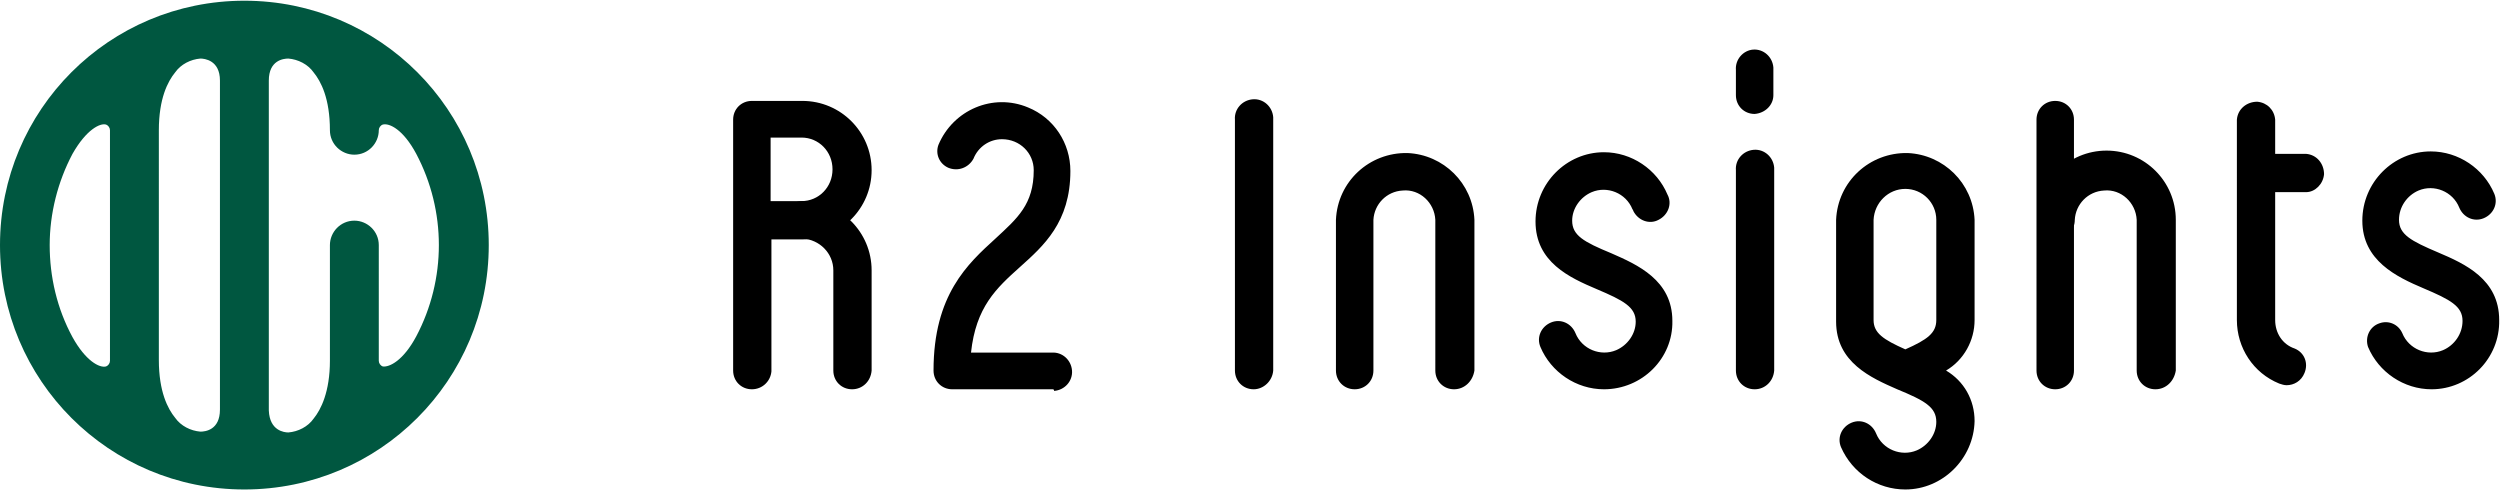 <svg version="1" id="レイヤー_1" xmlns="http://www.w3.org/2000/svg" viewBox="0 0 306.9 60" width="306" height="60"><style>.st0{fill:#005740}</style><title>アセット 1</title><g id="レイヤー_2_1_"><g id="design"><path class="st0" d="M30 0C13.4 0 0 13.4 0 30s13.4 30 30 30 30-13.4 30-30S46.6 0 30 0zm-3 50.2c0 2.5-1.8 2.7-2.4 2.7-1.2-.1-2.4-.7-3.1-1.7-.9-1.1-2-3.2-2-7.1V15.9c0-3.9 1.1-6 2-7.1.7-1 1.9-1.6 3.1-1.7.5 0 2.4.2 2.4 2.7v40.4zM6.1 30c0-3.9 1-7.8 2.8-11.2 1.7-3 3.4-3.8 4.1-3.6.3.1.5.4.5.7v28.3c0 .3-.2.6-.5.7-.8.2-2.5-.7-4.1-3.6C7 37.8 6.1 33.9 6.1 30zM47 44.9c-.3-.1-.5-.4-.5-.7V30c0-1.7-1.4-3-3-3-1.7 0-3 1.4-3 3v14.2c0 3.8-1.1 6-2 7.1-.7 1-1.9 1.6-3.1 1.7-.5 0-2.3-.2-2.4-2.7V9.8c0-2.5 1.8-2.7 2.4-2.7 1.2.1 2.4.7 3.1 1.7.9 1.1 2 3.2 2 7.1 0 1.7 1.4 3 3 3 1.7 0 3-1.4 3-3 0-.3.2-.6.5-.7.8-.2 2.5.6 4.1 3.6 3.7 7 3.7 15.4 0 22.4-1.6 3-3.3 3.8-4.1 3.7z"/><path d="M196.9 47.7c-3.4 0-6.5-2.1-7.8-5.2-.5-1.2.1-2.5 1.3-3s2.5.1 3 1.3c.8 2 3.1 2.9 5 2.1 1.4-.6 2.4-2 2.4-3.5 0-1.8-1.5-2.6-4.8-4s-7.5-3.3-7.5-8.3c0-4.7 3.8-8.5 8.4-8.5 3.4 0 6.5 2.1 7.8 5.2.6 1.1.1 2.5-1.1 3.1-1.1.6-2.5.1-3.1-1.1 0-.1-.1-.2-.1-.2-.8-2-3.1-2.9-5-2.1-1.4.6-2.4 2-2.4 3.5 0 1.8 1.4 2.6 4.8 4 3.2 1.4 7.5 3.3 7.5 8.3.1 4.6-3.7 8.4-8.4 8.4zm101.6 0c-3.4 0-6.5-2.1-7.8-5.2-.4-1.2.2-2.5 1.4-2.9 1.1-.4 2.3.1 2.8 1.2.8 2 3.1 2.9 5 2.1 1.4-.6 2.4-2 2.4-3.6 0-1.8-1.5-2.6-4.8-4S290 31.9 290 27c0-4.7 3.8-8.5 8.4-8.5 3.4 0 6.5 2.1 7.8 5.2.5 1.2-.1 2.5-1.3 3s-2.5-.1-3-1.3c-.8-2-3.1-2.9-5-2.1-1.4.6-2.4 2-2.4 3.6 0 1.8 1.5 2.6 4.8 4s7.5 3.3 7.5 8.3c.1 4.7-3.7 8.5-8.3 8.5zm-120 0c-1.3 0-2.3-1-2.3-2.3V26.9c-.1-2.1-1.9-3.8-4-3.6-2 .1-3.5 1.7-3.6 3.6v18.5c0 1.3-1 2.3-2.3 2.3s-2.3-1-2.3-2.3V26.9c.2-4.7 4.1-8.3 8.8-8.2 4.4.2 8 3.7 8.2 8.2v18.5c-.2 1.3-1.2 2.3-2.5 2.3zm-49.3 0h-12.3c-1.3 0-2.3-1-2.3-2.3 0-9.3 4.2-13.1 7.6-16.2 2.7-2.5 4.7-4.2 4.7-8.4 0-2.1-1.7-3.8-3.9-3.8-1.5 0-2.9.9-3.5 2.4-.6 1.1-1.9 1.6-3.1 1.1-1.1-.5-1.6-1.7-1.2-2.8 1.8-4.3 6.7-6.4 11-4.6 3.2 1.3 5.2 4.4 5.2 7.8 0 6.3-3.3 9.2-6.2 11.8s-5.4 4.9-6 10.5h9.9c1.3-.1 2.4.9 2.5 2.2s-.9 2.4-2.2 2.5c0-.2-.1-.2-.2-.2zm24.7 0c-1.3 0-2.3-1-2.3-2.3V14.6c-.1-1.3.9-2.4 2.2-2.5s2.4.9 2.5 2.2v31.1c-.1 1.3-1.2 2.3-2.4 2.3zm61.5 0c-1.3 0-2.3-1-2.3-2.3V20.8c-.1-1.3.9-2.4 2.2-2.5s2.4.9 2.5 2.2v24.9c-.1 1.3-1.1 2.3-2.4 2.3zm0-33.8c-1.3 0-2.3-1-2.3-2.3V8.5c-.1-1.3.9-2.4 2.1-2.5 1.3-.1 2.4.9 2.5 2.2v3.4c0 1.2-1 2.2-2.3 2.3zm36.9 33.8c-1.3 0-2.3-1-2.3-2.3V14.6c0-1.3 1-2.3 2.3-2.3s2.3 1 2.3 2.3v30.8c0 1.3-1 2.3-2.3 2.3z"/><path d="M264.6 47.7c-1.3 0-2.3-1-2.3-2.3V26.9c-.1-2.1-1.9-3.8-4-3.6-2 .1-3.5 1.7-3.6 3.6 0 1.3-1 2.3-2.3 2.3s-2.3-1-2.3-2.3c0-4.7 3.8-8.5 8.5-8.5s8.5 3.8 8.5 8.5v18.5c-.2 1.3-1.2 2.3-2.5 2.3zM233.9 60c-3.4 0-6.5-2-7.9-5.2-.5-1.2.1-2.5 1.3-3s2.5.1 3 1.3c.8 2 3.1 2.9 5 2.1 1.4-.6 2.4-2 2.4-3.5 0-1.8-1.4-2.6-4.8-4-3.2-1.4-7.5-3.3-7.5-8.3V26.9c.2-4.7 4.1-8.3 8.8-8.2 4.4.2 8 3.7 8.2 8.2v12.3c0 2.5-1.3 4.9-3.5 6.2 2.2 1.3 3.5 3.6 3.5 6.2-.1 4.6-3.9 8.4-8.5 8.4zm0-36.9c-2.1 0-3.8 1.7-3.9 3.8v12.3c0 1.6 1.2 2.4 3.9 3.6 2.7-1.2 3.8-2 3.8-3.6V26.9c0-2.1-1.7-3.8-3.8-3.8zm46.8 24.1c-.3 0-.6-.1-.9-.2-3.2-1.3-5.2-4.4-5.2-7.8V14.6c.1-1.3 1.2-2.2 2.5-2.2 1.2.1 2.1 1 2.2 2.2v24.6c0 1.6.9 3 2.4 3.5 1.2.5 1.7 1.8 1.2 3-.4 1-1.3 1.5-2.2 1.5z"/><path d="M283.1 23.5h-6.2c-1.3-.1-2.2-1.2-2.2-2.5.1-1.2 1-2.1 2.2-2.2h6.2c1.3.1 2.2 1.2 2.2 2.5-.1 1.2-1.1 2.2-2.2 2.2zM92.3 47.7c-1.3 0-2.3-1-2.3-2.3V14.6c0-1.3 1-2.3 2.3-2.3h6.2c4.7 0 8.5 3.8 8.5 8.5s-3.8 8.5-8.5 8.5h-3.8v16.2c-.1 1.2-1.1 2.2-2.4 2.2zm2.3-23.1h3.8c2.1 0 3.8-1.7 3.8-3.9s-1.7-3.9-3.8-3.9h-3.8v7.8z"/><path d="M104.6 47.7c-1.3 0-2.3-1-2.3-2.3V33.1c0-2.1-1.7-3.8-3.8-3.9-1.3 0-2.3-1-2.3-2.3s1-2.3 2.3-2.3c4.7 0 8.5 3.8 8.5 8.5v12.3c-.1 1.3-1.1 2.3-2.4 2.3z"/></g></g></svg>